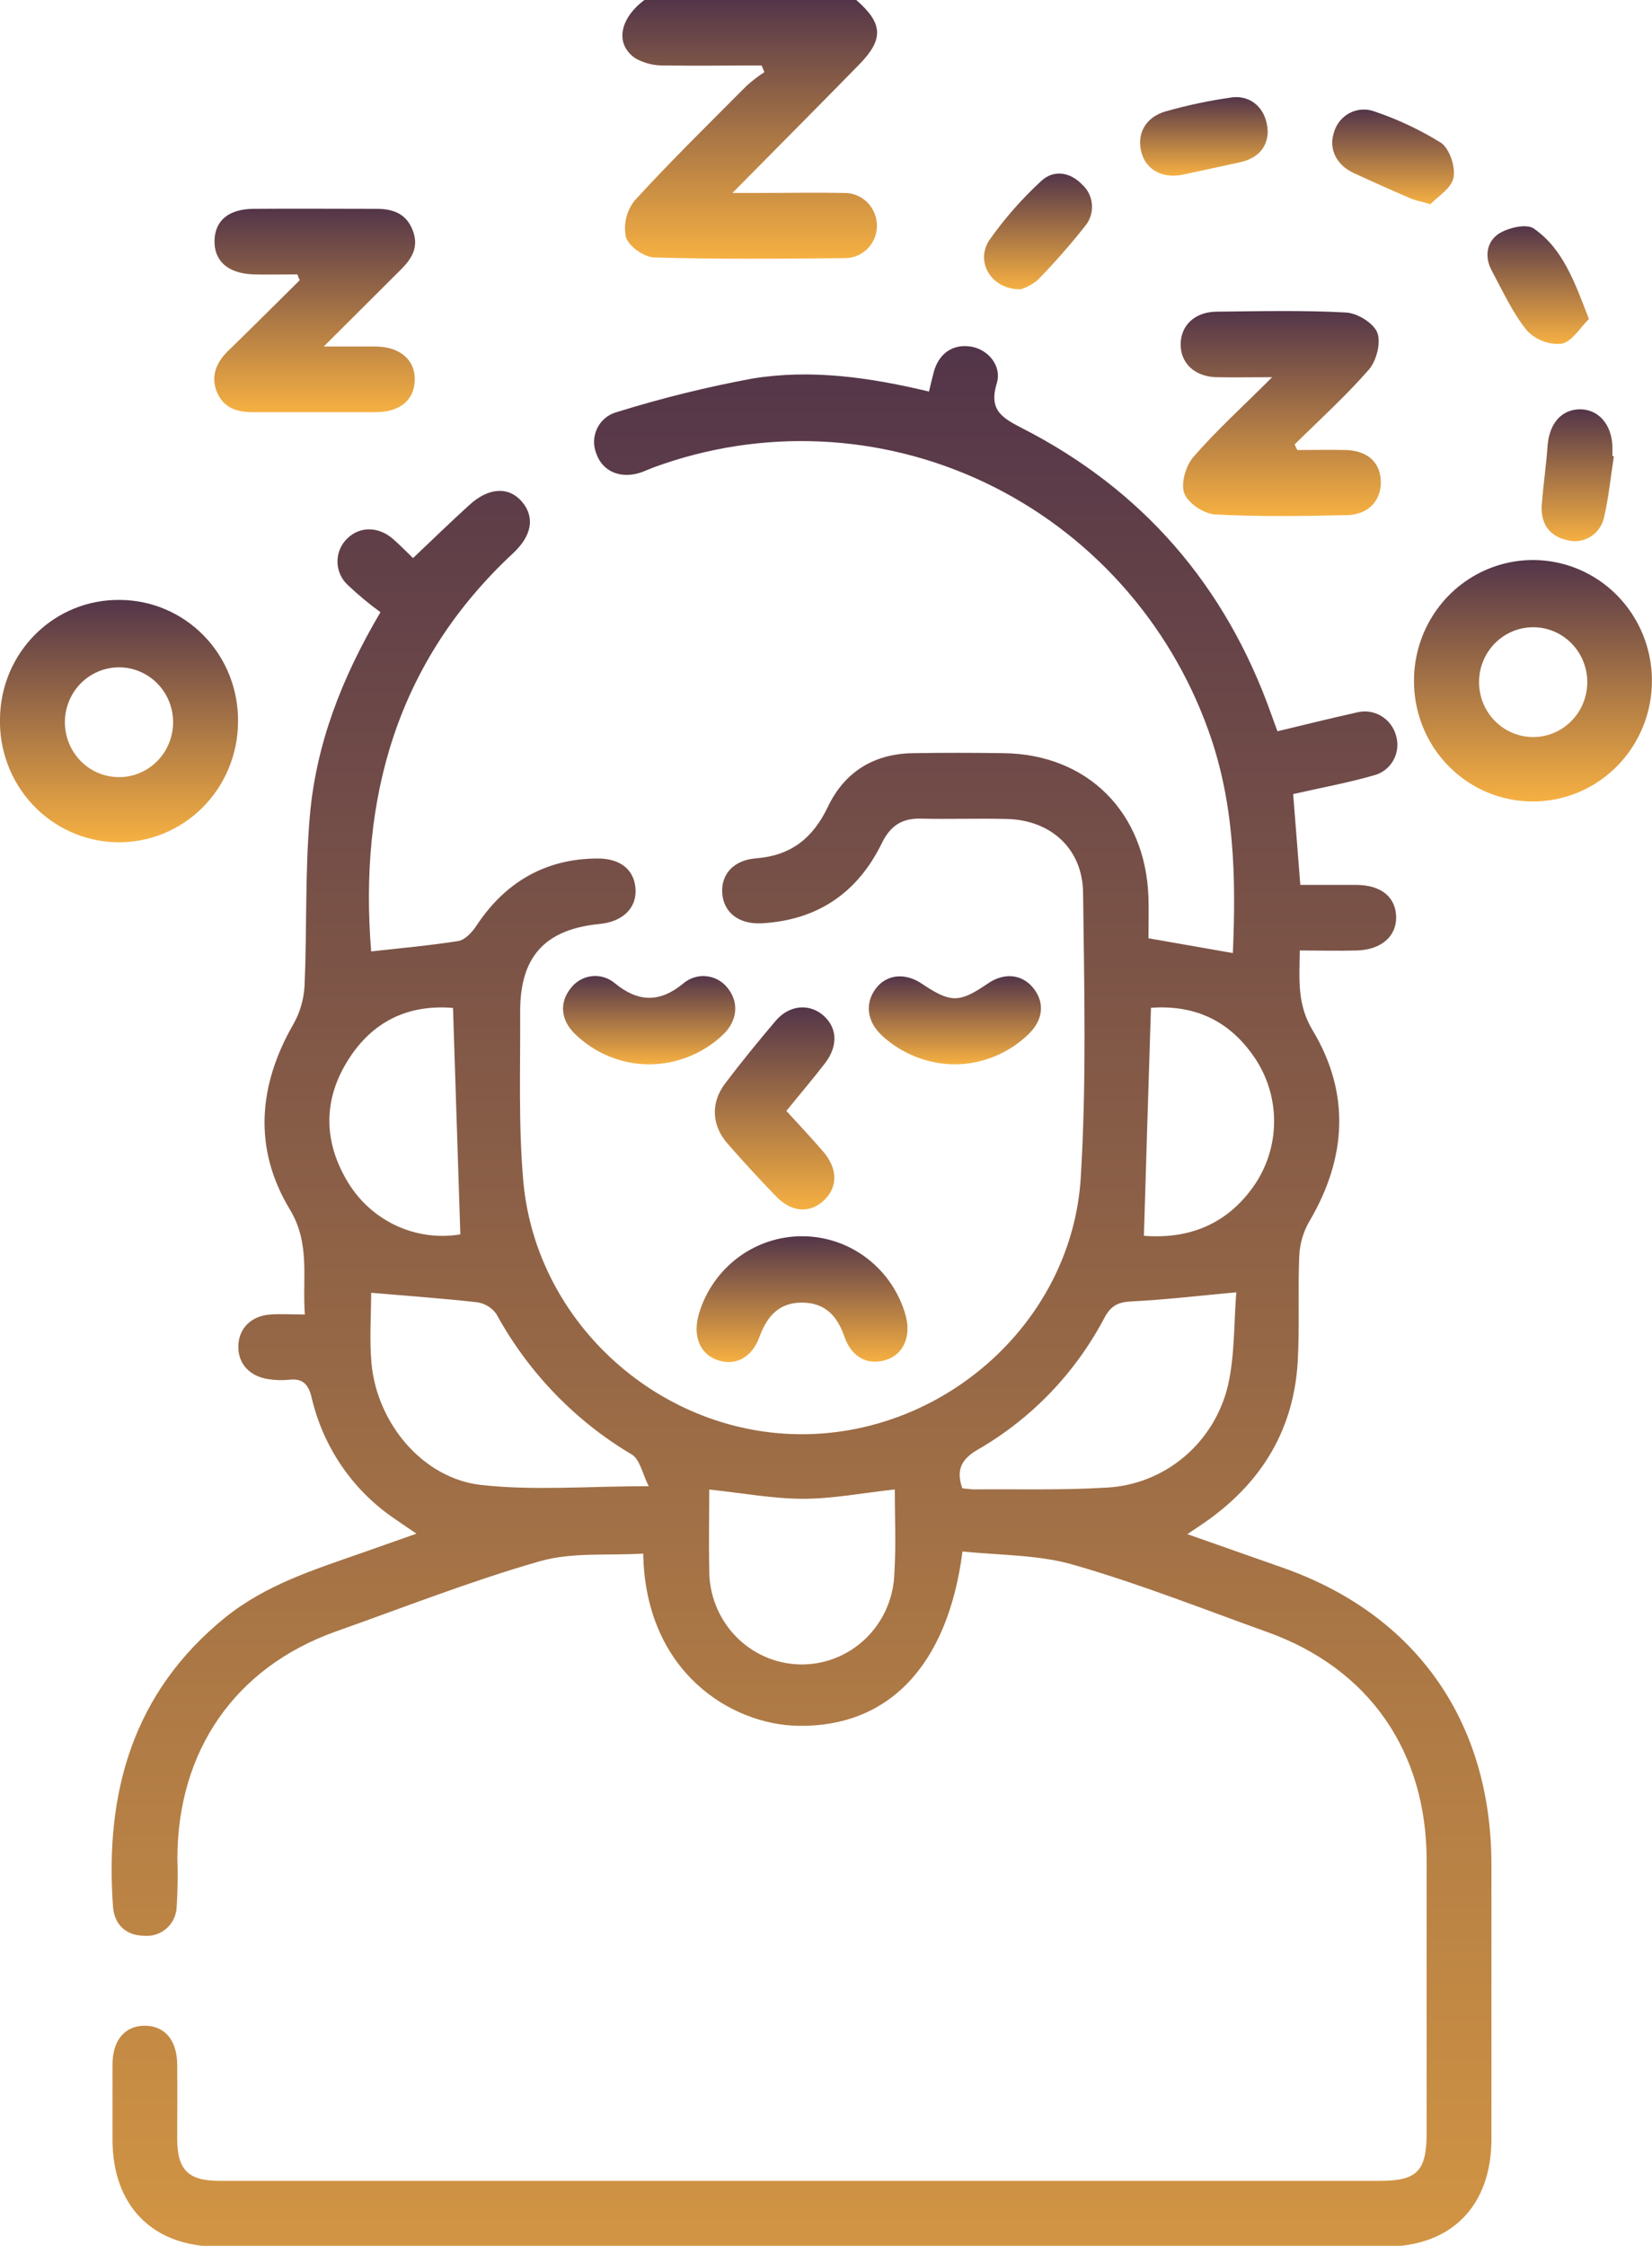 <svg width="92" height="125" viewBox="0 0 92 125" fill="none" xmlns="http://www.w3.org/2000/svg">
<g clip-path="url(#clip0_3_314)">
<path d="M47.685 2.8667e-05C49.184 1.305 49.226 2.192 47.833 3.607C45.582 5.907 43.301 8.2 40.789 10.74H42.545C44.028 10.74 45.514 10.711 46.994 10.74C47.236 10.735 47.477 10.778 47.701 10.869C47.926 10.96 48.131 11.095 48.303 11.268C48.475 11.441 48.611 11.647 48.703 11.874C48.794 12.101 48.84 12.344 48.837 12.59C48.83 13.065 48.639 13.519 48.304 13.852C47.969 14.185 47.518 14.37 47.049 14.367C43.51 14.403 39.992 14.432 36.466 14.331C35.89 14.331 35.016 13.718 34.858 13.203C34.785 12.847 34.791 12.478 34.875 12.125C34.96 11.771 35.121 11.441 35.347 11.158C37.364 8.956 39.499 6.866 41.606 4.749C41.911 4.481 42.233 4.235 42.571 4.012L42.41 3.643C40.599 3.643 38.788 3.673 36.978 3.643C36.425 3.657 35.879 3.522 35.395 3.252C34.234 2.476 34.485 1.044 35.9 -0.01L47.685 2.8667e-05Z" fill="url(#paint0_linear_3_314)"/>
<path d="M53.601 86.353C52.777 92.759 49.439 96.138 44.456 96.057C40.728 95.995 35.942 93.085 35.82 86.471C33.89 86.592 31.873 86.38 30.059 86.898C26.199 88.004 22.468 89.475 18.688 90.812C13.108 92.805 9.897 97.417 9.878 103.428C9.912 104.323 9.899 105.219 9.84 106.112C9.834 106.34 9.783 106.564 9.69 106.77C9.596 106.977 9.462 107.162 9.296 107.315C9.129 107.467 8.934 107.584 8.722 107.658C8.509 107.731 8.284 107.76 8.061 107.743C7.035 107.743 6.366 107.143 6.292 106.112C5.832 99.749 7.408 94.191 12.532 90.036C14.783 88.216 17.463 87.374 20.11 86.448L23.192 85.362C22.651 84.993 22.227 84.71 21.805 84.413C19.572 82.842 17.989 80.49 17.36 77.808C17.173 77.016 16.842 76.703 16.073 76.797C15.713 76.831 15.35 76.822 14.992 76.768C13.915 76.627 13.256 75.913 13.272 74.935C13.288 73.956 13.963 73.245 15.047 73.164C15.639 73.121 16.234 73.164 16.977 73.164C16.826 71.083 17.299 69.221 16.128 67.293C14.101 63.927 14.375 60.408 16.343 56.996C16.711 56.344 16.922 55.613 16.961 54.863C17.099 51.696 16.98 48.509 17.26 45.355C17.611 41.442 19 37.779 21.188 34.074C20.547 33.61 19.938 33.103 19.364 32.557C19.184 32.392 19.041 32.191 18.943 31.966C18.844 31.741 18.794 31.498 18.794 31.252C18.794 31.007 18.844 30.764 18.943 30.539C19.041 30.314 19.184 30.113 19.364 29.948C20.046 29.296 21.072 29.296 21.873 29.987C22.294 30.352 22.68 30.753 23.002 31.063C24.079 30.039 25.086 29.064 26.115 28.128C27.193 27.127 28.325 27.058 29.065 27.922C29.805 28.787 29.621 29.817 28.57 30.796C22.082 36.83 19.981 44.449 20.67 52.955C22.307 52.772 23.922 52.629 25.517 52.378C25.893 52.319 26.286 51.895 26.524 51.536C28.132 49.093 30.384 47.792 33.279 47.782C34.565 47.782 35.318 48.415 35.392 49.468C35.466 50.522 34.7 51.301 33.401 51.425C30.342 51.729 28.952 53.242 28.968 56.344C28.985 59.446 28.866 62.622 29.142 65.734C29.85 73.705 36.862 79.915 44.816 79.827C52.771 79.739 59.699 73.457 60.188 65.545C60.51 60.277 60.381 54.974 60.317 49.687C60.288 47.237 58.516 45.649 56.1 45.584C54.492 45.541 52.883 45.603 51.275 45.564C50.223 45.538 49.58 45.965 49.107 46.934C47.747 49.716 45.502 51.217 42.43 51.389C41.143 51.461 40.281 50.783 40.22 49.684C40.165 48.643 40.863 47.87 42.118 47.772C44.048 47.622 45.276 46.647 46.103 44.909C47.039 42.952 48.676 41.954 50.835 41.921C52.517 41.895 54.206 41.895 55.888 41.921C60.562 41.977 63.8 45.209 63.958 49.958C63.981 50.724 63.958 51.49 63.958 52.224L68.658 53.046C68.838 48.871 68.76 44.7 67.294 40.652C65.108 34.558 60.625 29.593 54.831 26.848C49.036 24.104 42.404 23.805 36.392 26.018C36.129 26.115 35.878 26.243 35.607 26.324C34.523 26.65 33.565 26.226 33.224 25.284C33.126 25.057 33.078 24.811 33.083 24.564C33.088 24.316 33.145 24.073 33.252 23.85C33.358 23.627 33.511 23.431 33.699 23.273C33.888 23.116 34.107 23.002 34.343 22.939C36.825 22.166 39.349 21.542 41.902 21.07C45.173 20.535 48.448 21.005 51.735 21.794C51.835 21.383 51.912 21.037 52.005 20.695C52.292 19.657 53.08 19.129 54.08 19.292C55.023 19.449 55.807 20.362 55.511 21.331C55.058 22.808 55.782 23.248 56.911 23.826C63.624 27.254 68.259 32.59 70.803 39.775C70.912 40.078 71.022 40.378 71.141 40.701C72.643 40.342 74.106 39.977 75.576 39.651C76.03 39.538 76.509 39.608 76.912 39.846C77.316 40.084 77.613 40.471 77.741 40.926C77.811 41.152 77.835 41.39 77.813 41.625C77.79 41.861 77.72 42.089 77.608 42.296C77.496 42.504 77.344 42.686 77.16 42.832C76.977 42.979 76.767 43.086 76.541 43.147C75.088 43.568 73.592 43.839 72.016 44.198C72.138 45.76 72.273 47.436 72.415 49.253C73.511 49.253 74.544 49.253 75.576 49.253C76.924 49.276 77.715 49.928 77.751 51.008C77.786 52.087 76.953 52.86 75.567 52.903C74.537 52.932 73.502 52.903 72.385 52.903C72.366 54.534 72.225 55.89 73.1 57.345C75.203 60.842 75.001 64.442 72.926 67.965C72.589 68.543 72.394 69.195 72.357 69.866C72.273 71.823 72.379 73.78 72.273 75.737C72.067 79.52 70.298 82.446 67.265 84.615C66.943 84.843 66.621 85.059 66.123 85.388L71.43 87.254C78.857 89.863 83.052 95.809 83.058 103.787C83.058 108.875 83.058 113.961 83.058 119.044C83.058 122.789 80.826 125.046 77.133 125.046H12.139C8.508 125.046 6.282 122.789 6.266 119.126C6.266 117.701 6.266 116.275 6.266 114.853C6.285 113.526 6.98 112.736 8.083 112.749C9.187 112.763 9.852 113.558 9.869 114.896C9.885 116.233 9.869 117.661 9.869 119.048C9.869 120.766 10.489 121.383 12.2 121.383C22.152 121.383 32.105 121.383 42.057 121.383H76.847C78.928 121.383 79.449 120.841 79.449 118.695C79.449 113.649 79.449 108.604 79.449 103.562C79.449 97.466 76.233 92.867 70.584 90.841C67.046 89.573 63.508 88.17 59.902 87.13C57.914 86.526 55.746 86.575 53.601 86.353ZM20.67 71.954C20.67 73.16 20.567 74.543 20.689 75.903C21.011 79.237 23.552 82.29 26.8 82.652C29.756 82.978 32.774 82.72 36.129 82.72C35.788 82.068 35.646 81.236 35.189 80.959C32.025 79.085 29.417 76.381 27.64 73.131C27.511 72.953 27.346 72.802 27.158 72.69C26.969 72.578 26.76 72.506 26.543 72.479C24.639 72.267 22.703 72.13 20.67 71.954ZM68.85 71.928C66.712 72.123 64.852 72.348 62.99 72.436C62.257 72.472 61.858 72.684 61.507 73.343C59.892 76.411 57.453 78.952 54.472 80.672C53.533 81.217 53.234 81.807 53.591 82.838C53.826 82.857 54.064 82.9 54.299 82.896C56.743 82.877 59.194 82.948 61.629 82.798C63.208 82.716 64.718 82.119 65.935 81.097C67.152 80.074 68.011 78.681 68.384 77.123C68.773 75.421 68.712 73.604 68.85 71.928ZM49.831 82.9C48.046 83.095 46.38 83.421 44.717 83.421C43.054 83.421 41.307 83.095 39.499 82.906C39.499 84.322 39.464 85.815 39.499 87.306C39.471 88.692 39.987 90.033 40.934 91.033C41.881 92.034 43.181 92.612 44.548 92.64C45.915 92.669 47.237 92.145 48.224 91.186C49.21 90.225 49.78 88.907 49.809 87.521C49.905 85.988 49.831 84.442 49.831 82.9ZM25.228 56.099C22.715 55.894 20.75 56.859 19.409 58.963C17.971 61.217 18.003 63.578 19.409 65.858C20.056 66.901 20.991 67.727 22.099 68.233C23.207 68.74 24.437 68.904 25.636 68.705C25.498 64.511 25.363 60.349 25.228 56.099ZM63.704 68.783C66.091 68.973 68.288 68.226 69.844 65.982C70.55 64.958 70.937 63.743 70.954 62.494C70.971 61.245 70.618 60.019 69.941 58.976C68.567 56.879 66.628 55.91 64.097 56.093C63.961 60.343 63.833 64.504 63.704 68.783Z" fill="url(#paint1_linear_3_314)"/>
<path d="M6.678 33.392C7.551 33.395 8.415 33.574 9.22 33.918C10.024 34.262 10.754 34.764 11.366 35.396C11.978 36.028 12.46 36.777 12.784 37.599C13.108 38.421 13.269 39.3 13.255 40.186C13.252 41.076 13.074 41.957 12.732 42.777C12.39 43.597 11.891 44.34 11.263 44.963C10.636 45.586 9.892 46.076 9.076 46.405C8.261 46.734 7.388 46.895 6.51 46.88C5.632 46.864 4.766 46.672 3.962 46.314C3.158 45.956 2.432 45.44 1.827 44.796C1.221 44.151 0.747 43.391 0.434 42.559C0.12 41.728 -0.027 40.841 -1.12862e-05 39.951C0.03 38.184 0.749 36.501 2.001 35.272C3.253 34.042 4.935 33.366 6.678 33.392ZM9.64 40.121C9.62 39.327 9.296 38.573 8.738 38.017C8.179 37.462 7.429 37.148 6.646 37.143C5.864 37.138 5.11 37.442 4.544 37.99C3.979 38.539 3.645 39.289 3.615 40.082C3.6 40.491 3.666 40.899 3.809 41.282C3.952 41.665 4.17 42.015 4.449 42.311C4.728 42.607 5.063 42.843 5.434 43.005C5.805 43.168 6.204 43.252 6.608 43.255C7.012 43.258 7.412 43.178 7.785 43.021C8.158 42.863 8.496 42.632 8.779 42.339C9.061 42.047 9.284 41.7 9.431 41.319C9.579 40.938 9.65 40.53 9.64 40.121Z" fill="url(#paint2_linear_3_314)"/>
<path d="M78.745 37.828C78.757 36.502 79.156 35.209 79.891 34.112C80.627 33.015 81.666 32.163 82.878 31.664C84.09 31.166 85.42 31.041 86.702 31.308C87.983 31.574 89.158 32.219 90.078 33.162C90.999 34.104 91.624 35.302 91.874 36.604C92.124 37.905 91.989 39.253 91.486 40.477C90.982 41.701 90.132 42.747 89.043 43.482C87.955 44.217 86.676 44.609 85.368 44.609C84.492 44.611 83.624 44.437 82.815 44.097C82.006 43.756 81.272 43.255 80.656 42.624C80.039 41.993 79.553 41.244 79.225 40.421C78.897 39.597 78.734 38.716 78.745 37.828ZM88.394 37.867C88.369 37.074 88.04 36.322 87.478 35.771C86.916 35.219 86.164 34.911 85.382 34.911C84.6 34.911 83.848 35.219 83.286 35.771C82.724 36.322 82.395 37.074 82.37 37.867C82.356 38.276 82.425 38.684 82.57 39.067C82.716 39.449 82.935 39.798 83.216 40.092C83.497 40.387 83.834 40.621 84.206 40.781C84.578 40.94 84.978 41.023 85.382 41.023C85.786 41.023 86.186 40.94 86.558 40.781C86.93 40.621 87.267 40.387 87.548 40.092C87.829 39.798 88.049 39.449 88.194 39.067C88.339 38.684 88.407 38.276 88.394 37.867Z" fill="url(#paint3_linear_3_314)"/>
<path d="M70.845 20.995C69.539 20.995 68.632 21.014 67.728 20.995C66.528 20.959 65.743 20.212 65.75 19.162C65.756 18.112 66.538 17.361 67.744 17.348C70.15 17.322 72.569 17.264 74.962 17.394C75.586 17.427 76.486 17.975 76.702 18.516C76.918 19.057 76.657 20.082 76.239 20.564C74.952 22.042 73.489 23.36 72.096 24.739L72.247 25.049C73.154 25.049 74.061 25.023 74.968 25.049C76.165 25.091 76.863 25.737 76.898 26.774C76.933 27.811 76.255 28.646 75.004 28.672C72.559 28.725 70.108 28.767 67.67 28.633C67.052 28.601 66.165 28.014 65.955 27.462C65.746 26.911 66.036 25.92 66.46 25.434C67.744 23.953 69.195 22.648 70.845 20.995Z" fill="url(#paint4_linear_3_314)"/>
<path d="M16.556 15.271C15.736 15.271 14.918 15.294 14.098 15.271C12.69 15.222 11.908 14.514 11.946 13.366C11.985 12.267 12.744 11.634 14.114 11.624C16.401 11.605 18.688 11.624 20.972 11.624C21.895 11.624 22.635 11.895 22.989 12.831C23.343 13.767 22.928 14.403 22.323 15.007L18.029 19.286C19.226 19.286 20.078 19.286 20.924 19.286C22.291 19.305 23.134 20.042 23.098 21.168C23.063 22.293 22.252 22.932 20.937 22.942C18.65 22.942 16.366 22.942 14.079 22.942C13.204 22.942 12.471 22.71 12.098 21.862C11.725 21.014 12.008 20.212 12.677 19.556C14.024 18.252 15.353 16.918 16.691 15.597L16.556 15.271Z" fill="url(#paint5_linear_3_314)"/>
<path d="M44.726 68.809C46.017 68.82 47.27 69.254 48.298 70.046C49.327 70.837 50.075 71.945 50.432 73.203C50.754 74.367 50.326 75.372 49.358 75.688C48.332 76.014 47.428 75.564 47.02 74.383C46.611 73.203 45.913 72.505 44.665 72.502C43.417 72.498 42.735 73.222 42.307 74.38C41.873 75.607 40.889 76.079 39.859 75.662C38.93 75.287 38.573 74.289 38.93 73.099C39.31 71.845 40.08 70.75 41.125 69.977C42.17 69.204 43.433 68.794 44.726 68.809Z" fill="url(#paint6_linear_3_314)"/>
<path d="M43.794 61.833C44.504 62.616 45.196 63.34 45.846 64.1C46.663 65.055 46.663 66.076 45.888 66.81C45.112 67.544 44.096 67.495 43.221 66.592C42.295 65.633 41.391 64.654 40.519 63.656C39.647 62.658 39.554 61.406 40.377 60.313C41.278 59.119 42.227 57.962 43.195 56.82C43.929 55.959 44.987 55.842 45.769 56.451C46.614 57.12 46.714 58.157 45.965 59.152C45.283 60.042 44.549 60.9 43.794 61.833Z" fill="url(#paint7_linear_3_314)"/>
<path d="M36.119 59.24C34.578 59.227 33.101 58.613 31.995 57.525C31.217 56.748 31.152 55.793 31.78 55.01C31.92 54.822 32.097 54.665 32.299 54.549C32.502 54.433 32.725 54.36 32.956 54.334C33.187 54.308 33.421 54.33 33.643 54.398C33.866 54.467 34.072 54.581 34.25 54.733C35.536 55.783 36.727 55.819 38.033 54.755C38.208 54.601 38.413 54.484 38.634 54.412C38.855 54.34 39.088 54.313 39.32 54.334C39.551 54.355 39.776 54.423 39.981 54.534C40.186 54.645 40.367 54.797 40.513 54.98C41.156 55.763 41.092 56.8 40.265 57.59C39.14 58.654 37.657 59.245 36.119 59.24Z" fill="url(#paint8_linear_3_314)"/>
<path d="M53.173 59.24C51.675 59.232 50.233 58.664 49.123 57.645C48.277 56.866 48.158 55.851 48.763 55.036C49.368 54.221 50.403 54.123 51.336 54.752C52.944 55.828 53.417 55.832 54.997 54.752C55.929 54.1 56.952 54.224 57.57 55.026C58.188 55.828 58.088 56.761 57.303 57.538C56.193 58.622 54.714 59.232 53.173 59.24Z" fill="url(#paint9_linear_3_314)"/>
<path d="M88.487 17.756C88.005 18.226 87.548 19.015 86.966 19.132C86.611 19.164 86.253 19.115 85.919 18.988C85.585 18.861 85.283 18.66 85.036 18.398C84.238 17.42 83.688 16.2 83.074 15.062C82.649 14.276 82.801 13.431 83.489 12.994C84.016 12.668 85.02 12.436 85.419 12.723C87.04 13.842 87.69 15.691 88.487 17.756Z" fill="url(#paint10_linear_3_314)"/>
<path d="M89.877 25.398C89.703 26.517 89.591 27.652 89.34 28.751C89.296 28.982 89.206 29.201 89.073 29.395C88.941 29.589 88.771 29.752 88.573 29.875C88.375 29.998 88.153 30.077 87.923 30.108C87.693 30.14 87.459 30.121 87.236 30.055C86.22 29.814 85.789 29.077 85.863 28.079C85.943 26.99 86.111 25.907 86.184 24.817C86.278 23.584 86.944 22.795 87.973 22.782C89.002 22.769 89.774 23.614 89.797 24.896C89.797 25.059 89.797 25.222 89.797 25.385L89.877 25.398Z" fill="url(#paint11_linear_3_314)"/>
<path d="M79.665 11.367C79.076 11.197 78.799 11.151 78.548 11.04C77.476 10.579 76.42 10.109 75.38 9.628C74.415 9.178 73.981 8.275 74.29 7.365C74.357 7.13 74.471 6.911 74.626 6.724C74.781 6.536 74.973 6.384 75.19 6.276C75.406 6.168 75.643 6.108 75.884 6.098C76.125 6.088 76.365 6.13 76.59 6.22C77.87 6.654 79.098 7.234 80.25 7.949C80.726 8.275 81.064 9.286 80.948 9.886C80.832 10.486 80.063 10.936 79.665 11.367Z" fill="url(#paint12_linear_3_314)"/>
<path d="M70.6 7.345C70.574 8.213 70.04 8.819 69.047 9.035C67.992 9.26 66.936 9.495 65.882 9.72C64.765 9.954 63.842 9.468 63.575 8.516C63.282 7.459 63.781 6.513 64.945 6.191C66.14 5.854 67.355 5.598 68.583 5.424C69.706 5.271 70.568 6.089 70.6 7.345Z" fill="url(#paint13_linear_3_314)"/>
<path d="M56.853 16.102C55.203 16.132 54.279 14.563 55.113 13.343C55.951 12.156 56.912 11.063 57.978 10.082C58.67 9.429 59.587 9.569 60.256 10.264C60.58 10.551 60.78 10.957 60.811 11.392C60.843 11.828 60.703 12.258 60.423 12.59C59.598 13.633 58.719 14.633 57.792 15.584C57.513 15.813 57.194 15.989 56.853 16.102Z" fill="url(#paint14_linear_3_314)"/>
</g>
<defs>
<linearGradient id="paint0_linear_3_314" x1="41.753" y1="-0.01" x2="41.753" y2="14.401" gradientUnits="userSpaceOnUse">
<stop stop-color="#533549"/>
<stop offset="1" stop-color="#F6B042"/>
</linearGradient>
<linearGradient id="paint1_linear_3_314" x1="44.637" y1="19.263" x2="44.637" y2="155" gradientUnits="userSpaceOnUse">
<stop stop-color="#533549"/>
<stop offset="1" stop-color="#F6B042"/>
</linearGradient>
<linearGradient id="paint2_linear_3_314" x1="6.627" y1="33.391" x2="6.627" y2="46.881" gradientUnits="userSpaceOnUse">
<stop stop-color="#533549"/>
<stop offset="1" stop-color="#F6B042"/>
</linearGradient>
<linearGradient id="paint3_linear_3_314" x1="85.37" y1="31.171" x2="85.37" y2="44.609" gradientUnits="userSpaceOnUse">
<stop stop-color="#533549"/>
<stop offset="1" stop-color="#F6B042"/>
</linearGradient>
<linearGradient id="paint4_linear_3_314" x1="71.325" y1="17.312" x2="71.325" y2="28.723" gradientUnits="userSpaceOnUse">
<stop stop-color="#533549"/>
<stop offset="1" stop-color="#F6B042"/>
</linearGradient>
<linearGradient id="paint5_linear_3_314" x1="17.525" y1="11.616" x2="17.525" y2="22.942" gradientUnits="userSpaceOnUse">
<stop stop-color="#533549"/>
<stop offset="1" stop-color="#F6B042"/>
</linearGradient>
<linearGradient id="paint6_linear_3_314" x1="44.666" y1="68.809" x2="44.666" y2="75.811" gradientUnits="userSpaceOnUse">
<stop stop-color="#533549"/>
<stop offset="1" stop-color="#F6B042"/>
</linearGradient>
<linearGradient id="paint7_linear_3_314" x1="43.14" y1="56.069" x2="43.14" y2="67.319" gradientUnits="userSpaceOnUse">
<stop stop-color="#533549"/>
<stop offset="1" stop-color="#F6B042"/>
</linearGradient>
<linearGradient id="paint8_linear_3_314" x1="36.151" y1="54.323" x2="36.151" y2="59.24" gradientUnits="userSpaceOnUse">
<stop stop-color="#533549"/>
<stop offset="1" stop-color="#F6B042"/>
</linearGradient>
<linearGradient id="paint9_linear_3_314" x1="53.178" y1="54.334" x2="53.178" y2="59.24" gradientUnits="userSpaceOnUse">
<stop stop-color="#533549"/>
<stop offset="1" stop-color="#F6B042"/>
</linearGradient>
<linearGradient id="paint10_linear_3_314" x1="85.662" y1="12.593" x2="85.662" y2="19.142" gradientUnits="userSpaceOnUse">
<stop stop-color="#533549"/>
<stop offset="1" stop-color="#F6B042"/>
</linearGradient>
<linearGradient id="paint11_linear_3_314" x1="87.866" y1="22.782" x2="87.866" y2="30.123" gradientUnits="userSpaceOnUse">
<stop stop-color="#533549"/>
<stop offset="1" stop-color="#F6B042"/>
</linearGradient>
<linearGradient id="paint12_linear_3_314" x1="77.581" y1="6.097" x2="77.581" y2="11.367" gradientUnits="userSpaceOnUse">
<stop stop-color="#533549"/>
<stop offset="1" stop-color="#F6B042"/>
</linearGradient>
<linearGradient id="paint13_linear_3_314" x1="67.047" y1="5.406" x2="67.047" y2="9.778" gradientUnits="userSpaceOnUse">
<stop stop-color="#533549"/>
<stop offset="1" stop-color="#F6B042"/>
</linearGradient>
<linearGradient id="paint14_linear_3_314" x1="57.808" y1="9.661" x2="57.808" y2="16.103" gradientUnits="userSpaceOnUse">
<stop stop-color="#533549"/>
<stop offset="1" stop-color="#F6B042"/>
</linearGradient>
<clipPath id="clip0_3_314">
<rect width="92" height="125" fill="white"/>
</clipPath>
</defs>
</svg>
